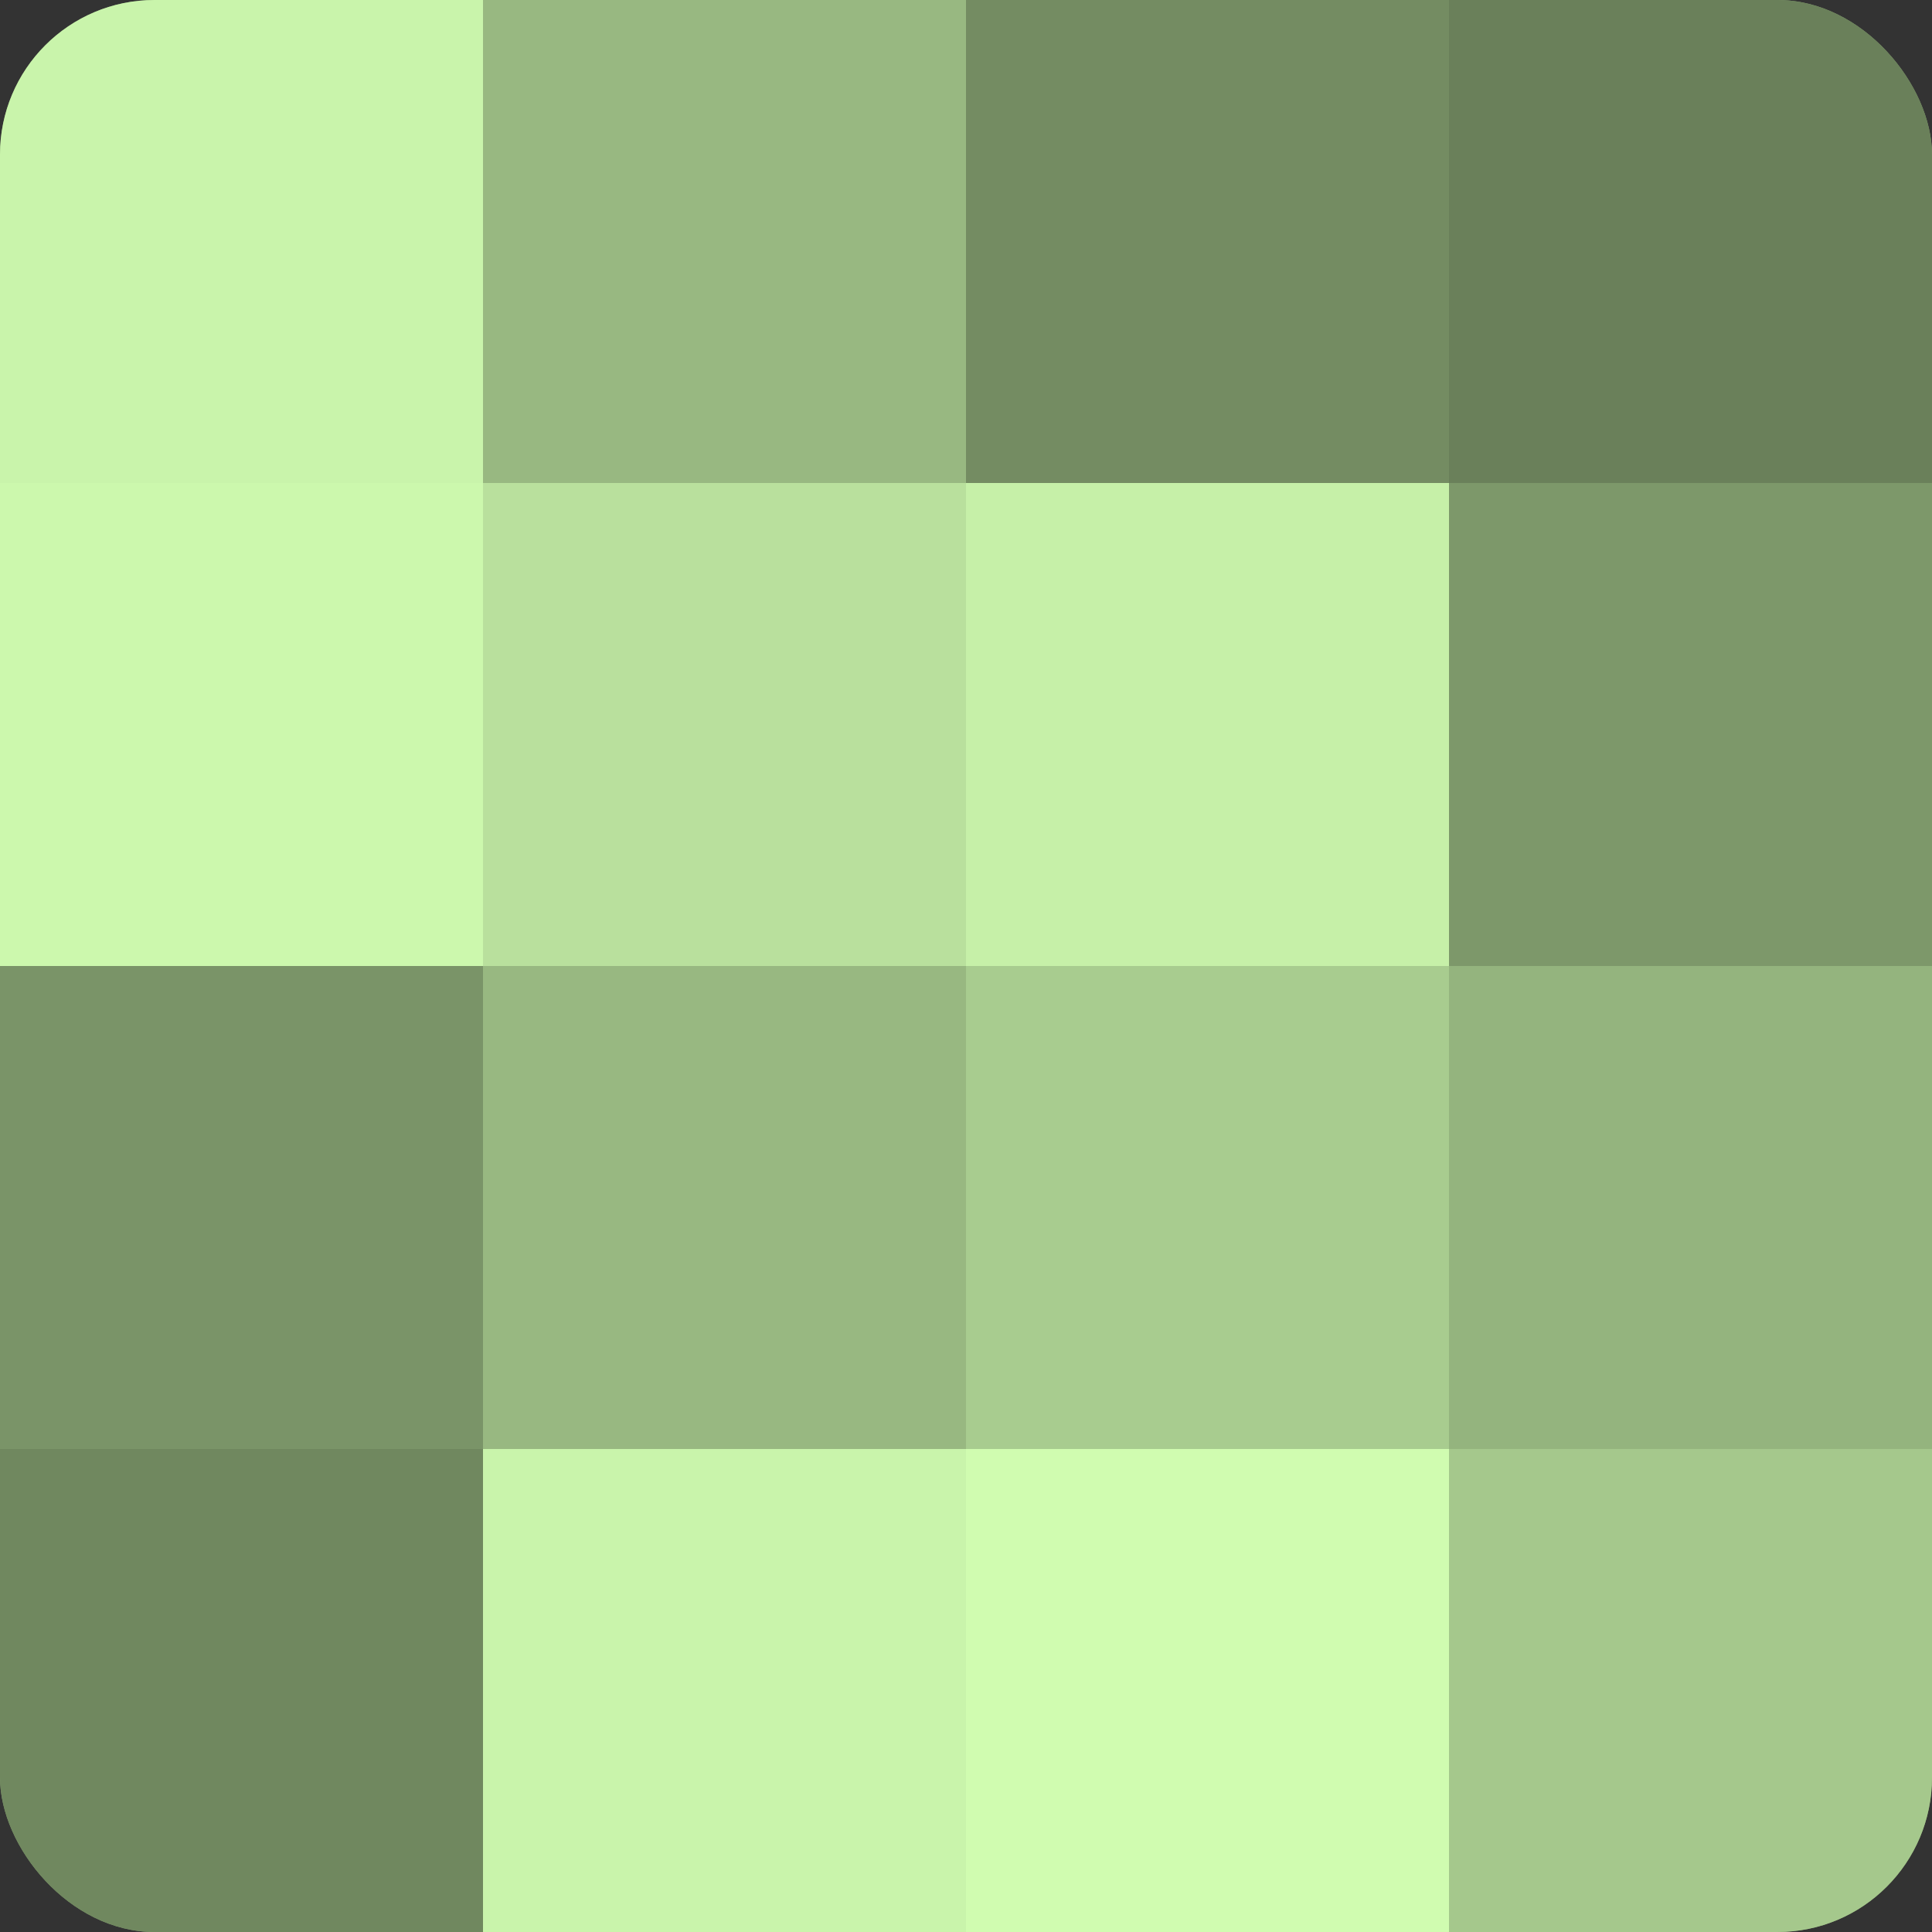 <?xml version="1.0" encoding="UTF-8"?>
<svg xmlns="http://www.w3.org/2000/svg" width="60" height="60" viewBox="0 0 100 100" preserveAspectRatio="xMidYMid meet"><rect x="0" y="0" width="100" height="100" fill="#333333" stroke="none"/><defs><clipPath id="c" width="100" height="100"><rect width="100" height="100" rx="8" ry="8"/></clipPath></defs><g clip-path="url(#c)"><rect width="100" height="100" fill="#84a070"/><rect width="25" height="25" fill="#c9f4ab"/><rect y="25" width="25" height="25" fill="#ccf8ad"/><rect y="50" width="25" height="25" fill="#7a9468"/><rect y="75" width="25" height="25" fill="#70885f"/><rect x="25" width="25" height="25" fill="#98b881"/><rect x="25" y="25" width="25" height="25" fill="#b9e09d"/><rect x="25" y="50" width="25" height="25" fill="#98b881"/><rect x="25" y="75" width="25" height="25" fill="#c9f4ab"/><rect x="50" width="25" height="25" fill="#748c62"/><rect x="50" y="25" width="25" height="25" fill="#c6f0a8"/><rect x="50" y="50" width="25" height="25" fill="#a8cc8f"/><rect x="50" y="75" width="25" height="25" fill="#d0fcb0"/><rect x="75" width="25" height="25" fill="#6a805a"/><rect x="75" y="25" width="25" height="25" fill="#7d986a"/><rect x="75" y="50" width="25" height="25" fill="#94b47e"/><rect x="75" y="75" width="25" height="25" fill="#a5c88c"/></g></svg>
